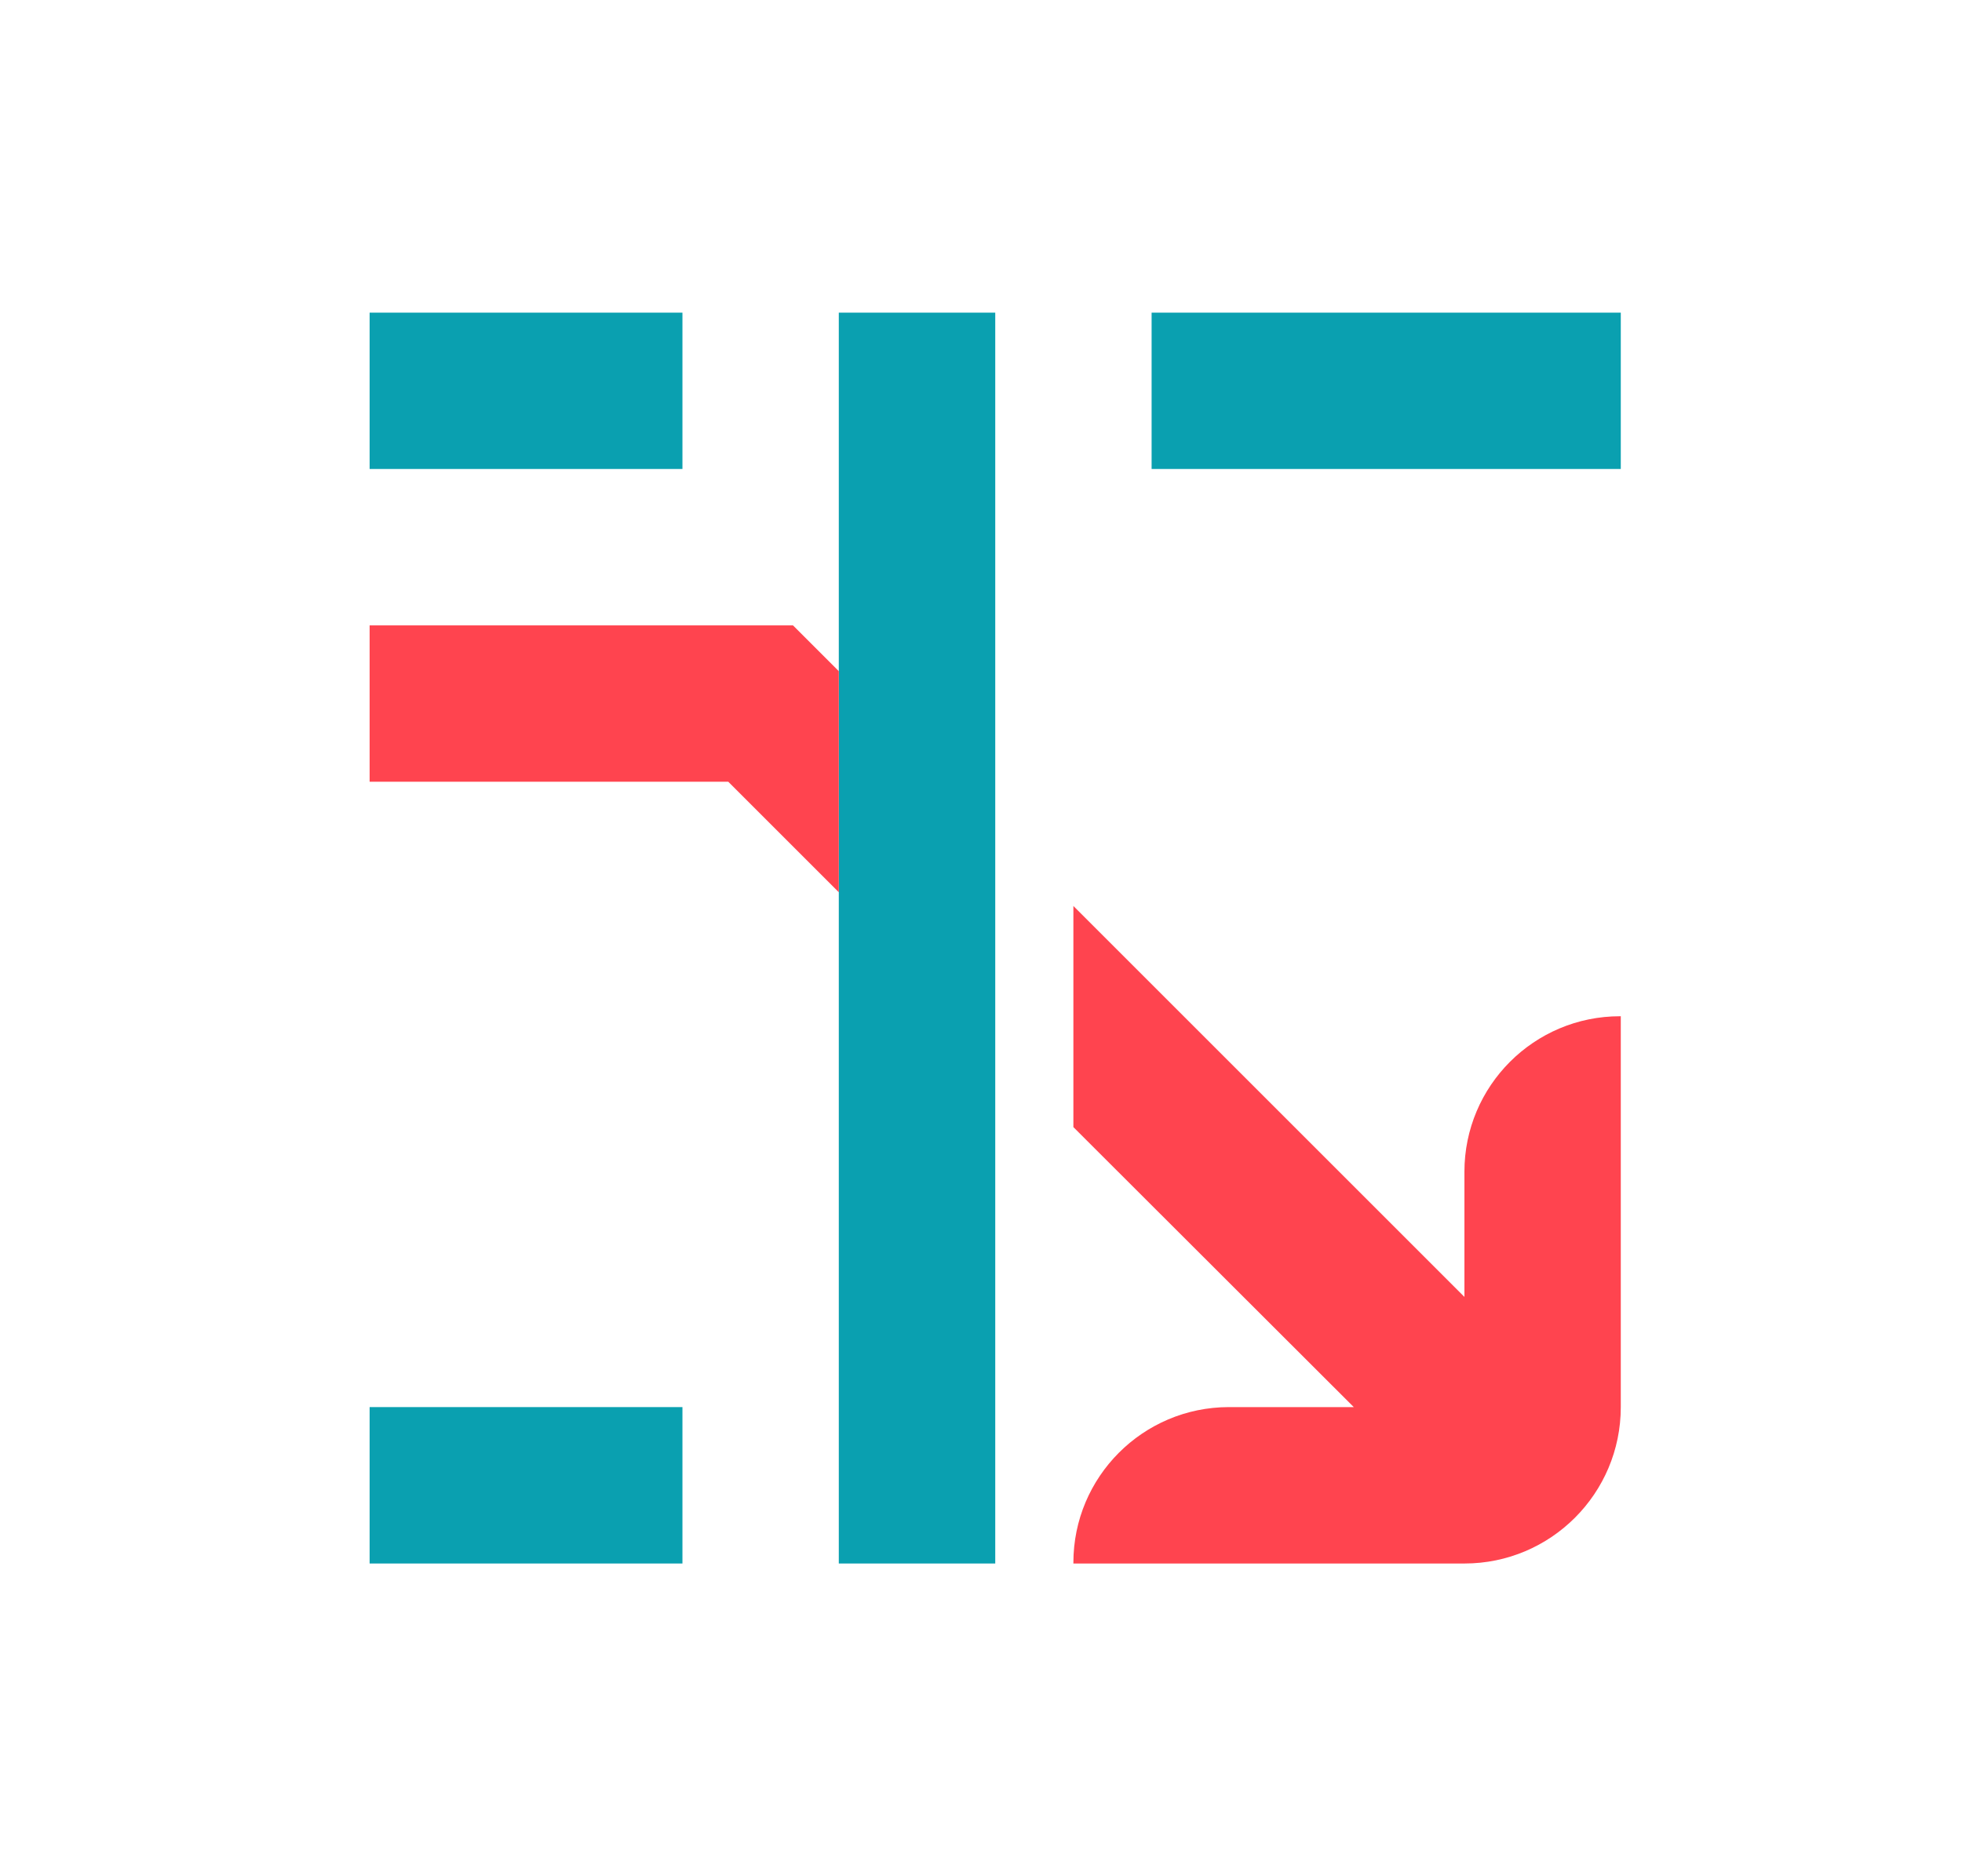 <svg width="23" height="22" viewBox="0 0 23 22" fill="none" xmlns="http://www.w3.org/2000/svg">
<path d="M11.667 3.666V18.333H9.833V3.666H11.667ZM8 16.499V18.333H4.333V16.499H8ZM8 3.666V5.499H4.333V3.666H8ZM19 3.666V5.499H13.5V3.666H19Z" fill="#0AA0B0"/>
<path d="M12.583 10.623L17.167 15.207V13.74C17.167 12.733 17.983 11.916 18.991 11.916H19V16.499C19 17.512 18.179 18.333 17.167 18.333H12.583V18.323C12.583 17.317 13.398 16.501 14.404 16.499H15.87L12.583 13.216V10.623ZM9.296 7.333L9.833 7.87V10.462L8.537 9.166H4.333V7.333H9.296Z" fill="#FF444F"/>
</svg>
